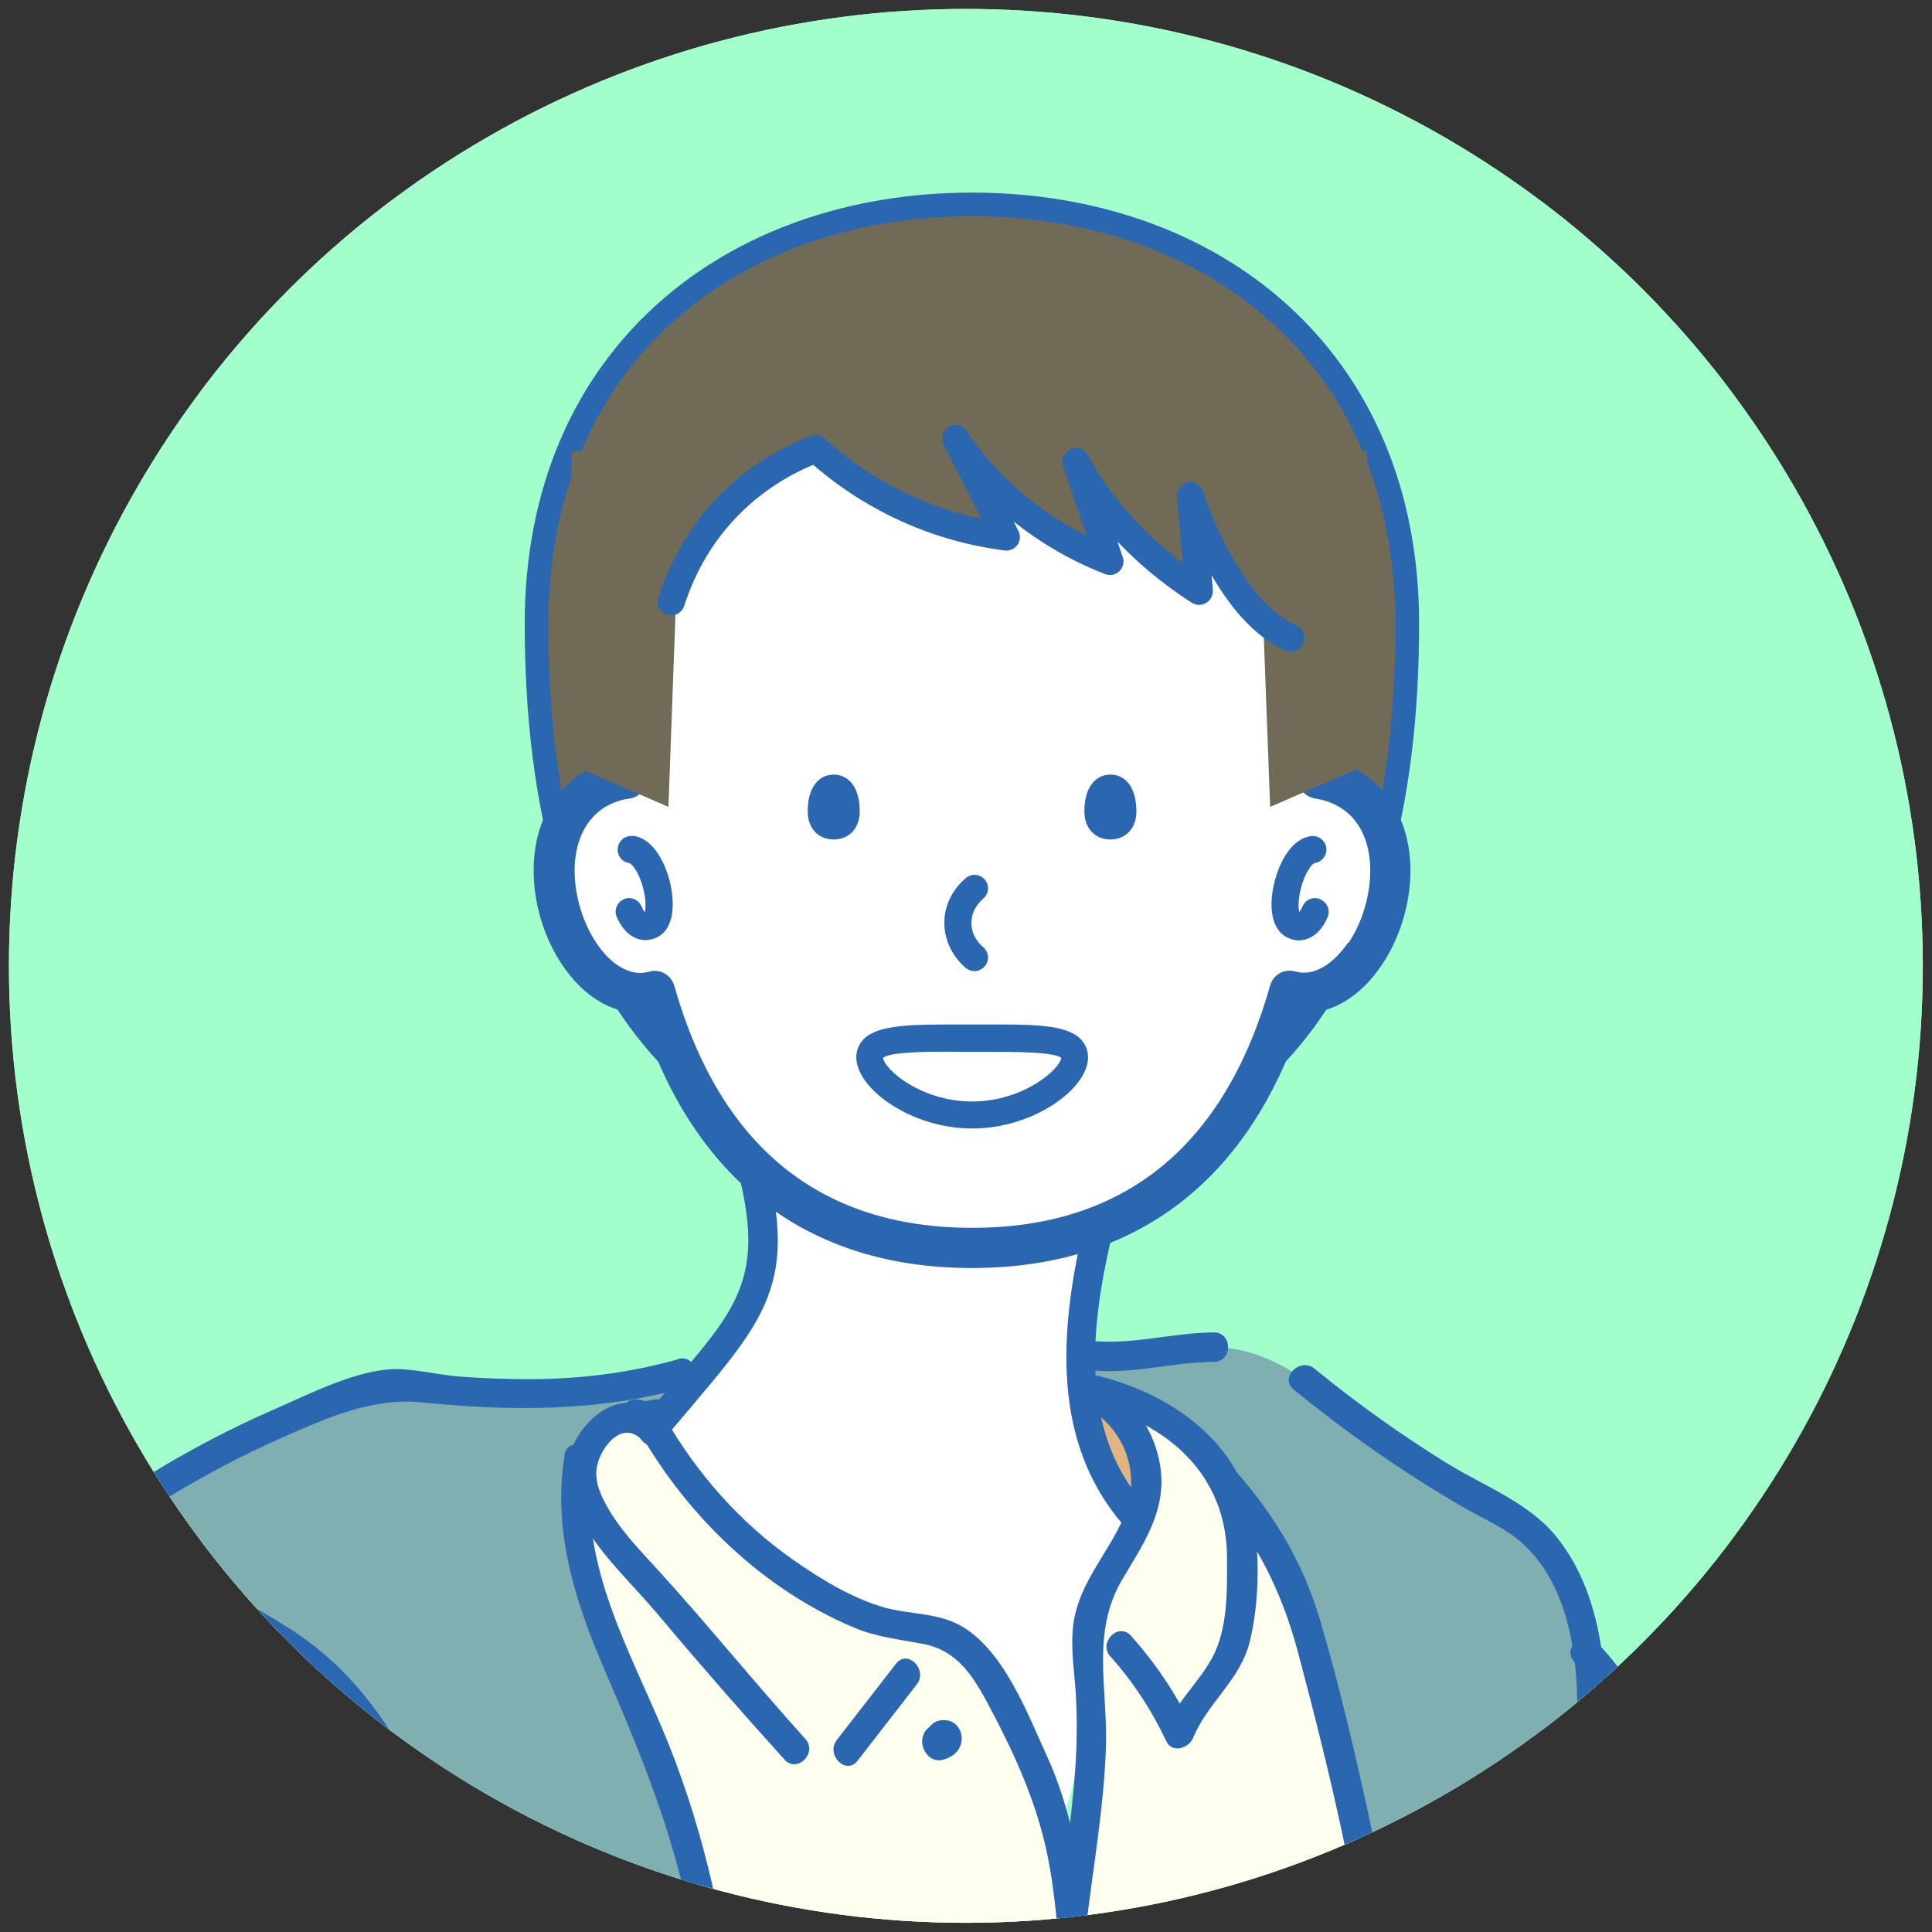 <?xml version="1.0" encoding="UTF-8"?>
<svg id="uuid-29cfc351-3002-4eca-8cb3-c0d458d183e3" data-name="レイヤー 1" xmlns="http://www.w3.org/2000/svg" width="73.53" height="73.53" xmlns:xlink="http://www.w3.org/1999/xlink" viewBox="0 0 73.53 73.53">
  <rect x="0" y="0" width="73.53" height="73.53" fill="#333333" stroke="none"/>
  <defs>
    <style>
      .uuid-799d2bae-e87a-4563-920b-6e83203af701, .uuid-f8f7af36-0263-4576-9b15-e24a015b75f4 {
        fill: none;
      }

      .uuid-b8bd8b8f-0bbc-4c72-b928-2f2f23e31bbf {
        clip-path: url(#uuid-5e291d3c-a1fd-42db-b295-707fdbc34c40);
      }

      .uuid-4af7b774-2146-40a4-a097-5cd8140c9515 {
        fill: #2b66b0;
      }

      .uuid-566b5fe9-8080-45b9-b677-6cc51960ff54 {
        fill: #706b57;
      }

      .uuid-1e17ffbc-7926-44dd-a3a0-e770f338c9a5 {
        fill: #a2ffcc;
      }

      .uuid-f8f7af36-0263-4576-9b15-e24a015b75f4 {
        stroke: #2b66b0;
        stroke-miterlimit: 10;
        stroke-width: .9px;
      }

      .uuid-1746034d-e163-4626-9f2e-fac14308d2e8 {
        fill: #fff;
      }

      .uuid-3215bfe5-9692-4597-b0e6-c8b4f1e14119 {
        fill: #ffffef;
      }

      .uuid-b1458505-5119-4990-bfab-b4d79b1103c3 {
        fill: #e1b581;
      }

      .uuid-02c864d7-69da-4c20-809d-3b0365b42eaf {
        clip-path: url(#uuid-15a64e8b-4589-4806-a39d-518ac5c6cf13);
      }

      .uuid-51cb9a23-d24d-44c5-ba1e-3ca30ddceb3f {
        clip-path: url(#uuid-edfd0909-17c3-4882-ba59-65017854871c);
      }

      .uuid-f07d76ca-def0-41d4-91b5-bad3e435b516 {
        clip-path: url(#uuid-3d9ab839-c804-4c46-ae27-3967b1393ea8);
      }

      .uuid-aa7b11d7-d322-41c0-aa66-71bb47003f35 {
        clip-path: url(#uuid-ce01c612-88e9-432f-ae2b-69b9d4cab48b);
      }

      .uuid-72144273-de55-47ea-b1c9-258803a59f05 {
        fill: #bedfc2;
      }

      .uuid-e162de23-4ce0-4fae-a7fc-ff37b6254def {
        fill: #4595ff;
      }

      .uuid-f356958c-7e57-477d-8ae7-7029bdf7950e {
        fill: #7fafb1;
      }
    </style>
    <clipPath id="uuid-edfd0909-17c3-4882-ba59-65017854871c">
      <circle class="uuid-e162de23-4ce0-4fae-a7fc-ff37b6254def" cx="36.89" cy="-143.21" r="36.42"/>
    </clipPath>
    <clipPath id="uuid-ce01c612-88e9-432f-ae2b-69b9d4cab48b">
      <rect class="uuid-799d2bae-e87a-4563-920b-6e83203af701" x="-73.41" y="-182.3" width="218.52" height="218.52"/>
    </clipPath>
    <clipPath id="uuid-5e291d3c-a1fd-42db-b295-707fdbc34c40">
      <rect class="uuid-799d2bae-e87a-4563-920b-6e83203af701" x="-73.41" y="-182.3" width="218.52" height="218.52"/>
    </clipPath>
    <clipPath id="uuid-3d9ab839-c804-4c46-ae27-3967b1393ea8">
      <circle class="uuid-1e17ffbc-7926-44dd-a3a0-e770f338c9a5" cx="36.76" cy="36.76" r="36.42"/>
    </clipPath>
    <clipPath id="uuid-15a64e8b-4589-4806-a39d-518ac5c6cf13">
      <circle class="uuid-799d2bae-e87a-4563-920b-6e83203af701" cx="36.76" cy="36.76" r="36.42"/>
    </clipPath>
    <clipPath id="uuid-9075814a-1484-40b2-a750-61d35fa1c082">
      <circle class="uuid-799d2bae-e87a-4563-920b-6e83203af701" cx="36.81" cy="-52.94" r="36.42"/>
    </clipPath>
    <clipPath id="uuid-75a55e12-8758-466c-bc62-336ce7faf1b8">
      <rect class="uuid-799d2bae-e87a-4563-920b-6e83203af701" x="-73.14" y="-92.69" width="223.98" height="223.98"/>
    </clipPath>
    <clipPath id="uuid-e64c4d69-47c3-43c4-820f-3c74f9b42d78">
      <rect class="uuid-799d2bae-e87a-4563-920b-6e83203af701" x="-73.14" y="-92.69" width="223.98" height="223.98"/>
    </clipPath>
    <clipPath id="uuid-e2a2384a-ce65-4131-994b-9c454f048259">
      <rect class="uuid-799d2bae-e87a-4563-920b-6e83203af701" x="10.81" y="-81.49" width="56.08" height="201.58"/>
    </clipPath>
  </defs>
  <g>
    <circle class="uuid-e162de23-4ce0-4fae-a7fc-ff37b6254def" cx="36.89" cy="-143.21" r="36.42"/>
    <g class="uuid-51cb9a23-d24d-44c5-ba1e-3ca30ddceb3f">
      <g class="uuid-aa7b11d7-d322-41c0-aa66-71bb47003f35">
        <g class="uuid-b8bd8b8f-0bbc-4c72-b928-2f2f23e31bbf">
          <path class="uuid-72144273-de55-47ea-b1c9-258803a59f05" d="M55.98,4.28c-.01-.59-.02-1.18-.03-1.77-.01-.58-.03-1.16-.04-1.74-.01-.63,0-1.27-.02-1.9-.03-2.66-.07-5.32-.14-7.97-.03-1.39-.07-2.78-.1-4.17-.02-.66-.03-1.32-.04-1.98-.01-.67-.01-1.35-.02-2.02-.02-1.34-.06-2.68-.08-4.01-.02-1.39-.06-2.77-.09-4.15-.06-2.73-.15-5.45-.2-8.18-.02-1.36-.06-2.71-.1-4.07-.02-.64-.04-1.29-.06-1.93-.02-.64-.02-1.27-.04-1.91-.02-.61-.01-1.22-.01-1.82,0-.66-.02-1.31-.03-1.97-.02-1.34-.04-2.69-.08-4.03-.04-1.36-.06-2.71-.1-4.07-.04-1.3-.05-2.6-.08-3.9-.04-1.57-.07-3.14-.16-4.62,0-.08,0-.16-.02-.23,0-.03,0-.06,0-.09h0c0-.16.06-.32.16-.44.01-.43.02-.86-.03-1.29-.09-.65-.28-1.27-.31-1.93-.02-.36.24-.55.52-.58h0c-.24-7.5-.97-15-2.51-22.33-.18-.86-.29-1.74-.57-2.57.07-.89,1.15-1.89.21-2.66-.42-.49-.21-1.12-.09-1.68.4-1.91.55-3.86.83-5.79.15-1.16.34-2.31.5-3.46.04-.28.03-.63.1-.91-.38-.44-.59-.98-.41-1.61.08-.43.26-.87.13-1.31-.72-3.28-1.79-6.52-3.3-9.52-.05-.04-.1-.07-.14-.11-.16.66-.33,1.31-.56,1.95-1.72,4.52-5.25,9.22-9.93,10.92-.3.14-.61.26-.93.34-.24.06-.49.1-.73.12-.53.1-1.08.17-1.63.19-2.93-.26-4.94-3.44-6.52-6.43.18-.13.3-.34.23-.62-.07-.28-.26-.49-.37-.75-.14-.32-.26-.63-.42-.93-.37-.72-.66-1.48-.99-2.22-.3-.67-.53-1.35-.73-2.05-.15-.51-.31-.99-.76-1.31-.03-.02-.06-.03-.09-.05-.21-.58-1.21-.53-1.16.18.02.28.12.49.21.73-.01.15-.01.31,0,.47,0,.16,0,.33,0,.49-.29,1.38-.62,2.75-.92,4.13-.35,1.33-.67,2.68-1.06,3.99.14,1.11.49,2.18.57,3.3.1.89.08,1.78.14,2.67,0,.06,0,.12-.02.17.06.06.11.13.15.22.06,2.76,2,10.94-.08,12.68.11.21.3.4.46.58.47.49.01,1.13-.49,1.13-.17,0-.35-.08-.5-.26-.22-.24-.39-.47-.52-.69-.04.56-.06,1.13-.13,1.7l.15.02c.08-.83,1.45-.76,1.35.17-.68,5-1.15,10.01-1.37,15.05-.1,2.84-.48,5.66-.47,8.5,0,.21-.08.36-.2.47.27.58.25,1.27.21,1.93.02.06.03.12.02.18h0v.03s0,.05,0,.07c-.02.55,0,1.11,0,1.66,0,.67,0,1.35.03,2.03.02.66.06,1.31.08,1.97.03.67.04,1.33.06,2,.03,1.29.08,2.59.11,3.88.03,1.36.05,2.72.09,4.07.04,1.19.09,2.39.13,3.58.04,1.23.06,2.47.08,3.7.03,1.35.04,2.7.08,4.05.04,1.37.07,2.73.11,4.1.08,2.67.14,5.35.21,8.02.04,1.35.06,2.7.1,4.05.04,1.39.08,2.78.12,4.18.04,1.34.08,2.67.12,4,.03,1.34.08,2.69.12,4.03.04,1.23.08,2.46.12,3.69.03,1.29.08,2.59.11,3.88.01.76.03,1.52.06,2.28.01.4.03.79.04,1.19,0,.15.01.3.02.45.21-.04.44.02.59.19.03.03.06.07.1.1.07.06.15.12.22.17.12.08.24.15.36.21.23.11.46.21.7.29.25.08.5.15.75.2.61.12,1.24.19,1.87.24.43.03.87.03,1.3.03.46,0,.91,0,1.37-.03.94-.07,1.87-.2,2.79-.39.53-.11,1.05-.25,1.57-.43.35-.12.68-.27,1.01-.44.14-.07.27-.14.4-.23.1-.07.2-.14.29-.22.12-.1.26-.14.4-.14l.07-2.07c-.34,0-.67-.21-.67-.65-.06-6.92-.26-13.84-.57-20.76-.08-2.49-.05-4.98-.16-7.47-.07-1.22-.04-2.43.44-3.58-.9-.89.04-1.5,0-2.54-.2-.22-.53-.33-.64-.62-.17-.78.04-1.6,0-2.39-.02-2.34.2-4.68.16-7.02.05-5.76-.52-11.51-.28-17.28.02-1.44.13-2.87.15-4.3,0-.32-.1-.67.17-.91-.07-.03-.15-.06-.22-.09-.13-.06-.27-.12-.38-.21-.1-.08-.2-.17-.25-.29-.1-.2-.08-.44.03-.63.12-.21.35-.34.59-.34.2,0,.39.09.52.24.14.08.27.15.41.22.29.14.58.26.88.38.12.05.23.1.33.18.13.1.22.25.26.41.06.22.06.46.08.69.07.72.19,1.43.33,2.13.13.69.23,1.39.31,2.09.09.76.17,1.52.22,2.29.05.76.08,1.51.1,2.27.02.74.05,1.47.08,2.21.06,1.43.08,2.85.08,4.28,0,1.35-.01,2.7.05,4.05.06,1.38.14,2.75.23,4.12.05.7.09,1.4.16,2.09.07.72.15,1.43.23,2.15.17,1.4.27,2.8.44,4.2.03.27.08.54.09.81,0,.36-.25.68-.44.98,0,.02,0,.03.01.05.03.07.06.14.09.21.08.15.17.29.26.43.12.17.25.35.39.51.06.06.11.12.16.19.11.19.12.41.05.62-.05.15-.13.29-.21.43-.04.08-.09.16-.13.25-.03.06-.06.13-.09.2.04.06.09.12.14.17.1.11.21.21.31.32.09.09.15.18.2.29.04.08.06.19.06.28,0,.12-.04.22-.08.32-.02.07-.04.15-.05.22-.05.29-.08.59-.1.88-.04.71-.05,1.41-.03,2.12.02.72.06,1.44.09,2.16.05,1.43.12,2.87.17,4.31.06,1.44.11,2.88.18,4.32.03.7.07,1.39.1,2.08.03.74.04,1.47.05,2.21.02,1.44.04,2.88.07,4.33.01.69.03,1.39.05,2.08.01.65,0,1.29.02,1.94,0,.44.02.88.05,1.31.03.45.08.91.1,1.36.02.37-.32.67-.67.67l.33.81s.08-.02.13-.03c.09-.01.18,0,.27.02h0c.09.02.18.06.26.11.07.03.15.06.22.09.06.03.11.06.15.09.25.12.51.22.77.31.72.25,1.46.45,2.21.61.3.06.6.11.9.15,1.39.11,2.8.06,4.19-.02,1.08-.12,2.18-.11,3.23-.42.2-.09.4-.17.61-.26.02-.02.04-.03.06-.05.03-.03.07-.06.11-.09l.02-.02s.01-.01.02-.02c.11-.1.23-.17.38-.19.02,0,.04,0,.07,0,.04-.06.09-.1.14-.14,0-.2-.01-.41-.02-.61ZM44.05-89.52c-3.23,2.21-6.7,4.9-10.76,5.05-3.92-.48-.8-4.93.99-6.2.72-.55,1.51.63.73,1.09-.8.45-1.35,1.21-1.87,1.95-2.49,4.17,4.99.88,6.3-.09,3.18-1.98,6.37-4.3,8.52-7.42h0c.32-.6,1.3-.32,1.25.37-1.05,2.2-3.36,3.66-5.16,5.26Z"/>
        </g>
      </g>
    </g>
  </g>
  <g>
    <circle class="uuid-1e17ffbc-7926-44dd-a3a0-e770f338c9a5" cx="36.76" cy="36.76" r="36.42"/>
    <g>
      <circle class="uuid-1e17ffbc-7926-44dd-a3a0-e770f338c9a5" cx="36.76" cy="36.76" r="36.42"/>
      <g class="uuid-f07d76ca-def0-41d4-91b5-bad3e435b516">
        <rect class="uuid-1e17ffbc-7926-44dd-a3a0-e770f338c9a5" x="7.63" y="7.63" width="29.14" height="29.14"/>
        <rect class="uuid-1e17ffbc-7926-44dd-a3a0-e770f338c9a5" x="36.76" y="7.63" width="29.14" height="29.14"/>
        <rect class="uuid-1e17ffbc-7926-44dd-a3a0-e770f338c9a5" x="7.63" y="36.76" width="29.14" height="29.14"/>
        <rect class="uuid-1e17ffbc-7926-44dd-a3a0-e770f338c9a5" x="36.76" y="36.76" width="29.14" height="29.14"/>
      </g>
    </g>
    <g class="uuid-02c864d7-69da-4c20-809d-3b0365b42eaf">
      <g>
        <path class="uuid-1746034d-e163-4626-9f2e-fac14308d2e8" d="M41.74,55.87s.09-.53-.3-3.73c-.39-3.2-.24-5.27-.24-5.27,0,0-6.39,1.14-9.62-.48l-3.23-1.62s1.85,2.08.46,4.85c-1.39,2.77-3.57,4.65-3.57,4.65,0,0,1.26,3.43,2.88,4.82s5.29,2.31,7.03,3.46c1.74,1.16,4.41,4.39,4.81,8.55l1.78-6.47-.89-2.82,1.88-3.98-1-1.97Z"/>
        <g>
          <g>
            <path class="uuid-566b5fe9-8080-45b9-b677-6cc51960ff54" d="M36.99,7.78c-9.15,0-16.57,5.79-16.57,15.96,0,14.1,6.23,20.88,16.57,20.88s16.57-6.77,16.57-20.88c0-10.17-7.42-15.96-16.57-15.96Z"/>
            <path class="uuid-f8f7af36-0263-4576-9b15-e24a015b75f4" d="M36.99,7.78c-9.15,0-16.57,5.79-16.57,15.96,0,14.1,6.23,20.88,16.57,20.88s16.57-6.77,16.57-20.88c0-10.17-7.42-15.96-16.57-15.96Z"/>
            <path class="uuid-1746034d-e163-4626-9f2e-fac14308d2e8" d="M50.14,29.61c0-.25,0-.5,0-.75,0-9.08-5.89-14.25-13.16-14.25s-13.16,5.17-13.16,14.25c0,.26,0,.5,0,.75-.7.1-1.32.4-1.8.89-.6.61-.96,1.5-.96,2.63s.37,2.3.96,3.18c.6.88,1.42,1.48,2.33,1.48.18,0,.36-.03.54-.08,1.87,6.58,6.11,9.78,12.08,9.78s10.21-3.2,12.08-9.78c.18.05.36.08.54.08.91,0,1.73-.6,2.33-1.48.6-.88.96-2.05.96-3.18s-.37-2.03-.96-2.63c-.48-.49-1.1-.79-1.8-.89Z"/>
            <path class="uuid-4af7b774-2146-40a4-a097-5cd8140c9515" d="M50.92,29s0-.09,0-.14c0-4.53-1.41-8.36-4.07-11.07-2.5-2.55-6-3.95-9.86-3.95s-7.36,1.4-9.86,3.95c-2.67,2.72-4.07,6.55-4.07,11.07,0,.05,0,.09,0,.14-.6.19-1.14.52-1.57.96-.78.79-1.18,1.89-1.18,3.17s.4,2.58,1.1,3.61c.79,1.17,1.84,1.81,2.95,1.82,2.02,6.35,6.37,9.7,12.63,9.7s10.62-3.35,12.63-9.7c1.12,0,2.17-.65,2.96-1.82.7-1.03,1.1-2.35,1.1-3.61s-.41-2.38-1.18-3.17c-.43-.44-.97-.77-1.57-.96ZM51.3,35.88c-.49.72-1.1,1.14-1.68,1.14-.1,0-.21-.02-.34-.05-.41-.11-.83.13-.94.54-1.74,6.12-5.55,9.22-11.34,9.22s-9.6-3.1-11.34-9.22c-.1-.34-.41-.56-.74-.56-.07,0-.13,0-.2.03-.13.03-.24.05-.34.05-.58,0-1.2-.41-1.68-1.14-.52-.77-.83-1.8-.83-2.75,0-.87.26-1.6.74-2.09.35-.36.82-.59,1.36-.66.39-.06.67-.39.66-.78v-.12c0-.2,0-.41,0-.62,0-8.06,4.98-13.48,12.38-13.48s12.38,5.42,12.38,13.48c0,.21,0,.41,0,.62v.12c0,.39.28.72.66.78.54.08,1.01.31,1.36.66.49.5.74,1.22.74,2.09,0,.95-.31,1.98-.83,2.75Z"/>
            <path class="uuid-1746034d-e163-4626-9f2e-fac14308d2e8" d="M24.03,32.33l-.09,2.36c.16.4.48.7.83.52.35-.18.38-.87.21-1.54s-.53-1.3-.96-1.34Z"/>
            <path class="uuid-4af7b774-2146-40a4-a097-5cd8140c9515" d="M24.08,31.82c-.28-.03-.54.17-.57.46-.03.28.17.54.45.57.09.03.36.34.52.96.11.43.1.76.06.9-.04-.04-.08-.11-.12-.21-.11-.26-.41-.39-.67-.28-.26.11-.39.41-.28.67.17.41.44.71.77.83.11.04.22.06.33.06.15,0,.3-.04.44-.11.67-.33.68-1.32.48-2.13-.2-.78-.67-1.65-1.4-1.73Z"/>
            <path class="uuid-1746034d-e163-4626-9f2e-fac14308d2e8" d="M49,33.68c-.17.66-.14,1.36.21,1.54.35.18.67-.13.83-.52l-.09-2.36c-.42.05-.79.68-.96,1.34Z"/>
            <path class="uuid-4af7b774-2146-40a4-a097-5cd8140c9515" d="M50.24,34.22c-.26-.11-.56.02-.67.28-.04.1-.09.17-.12.21-.04-.15-.05-.47.06-.9.16-.62.43-.93.51-.96.28-.03.49-.29.46-.57-.03-.28-.29-.49-.57-.46-.73.08-1.2.95-1.4,1.73-.21.81-.19,1.79.48,2.13.14.07.29.11.44.11.11,0,.22-.02.33-.06.33-.12.6-.42.77-.83.11-.26-.02-.56-.28-.67Z"/>
            <polygon class="uuid-566b5fe9-8080-45b9-b677-6cc51960ff54" points="47.83 17.06 48.34 30.71 52.13 29.06 52.02 17.17 47.83 17.06"/>
            <polygon class="uuid-566b5fe9-8080-45b9-b677-6cc51960ff54" points="21.65 29.06 25.44 30.71 25.94 17.06 21.76 17.17 21.65 29.06"/>
            <path class="uuid-566b5fe9-8080-45b9-b677-6cc51960ff54" d="M44.84,13.14c-4.88-2.13-13.87-3.05-18.29,1.07l1.29.71c-4.12,3.08-2.78,10.56-2.78,10.56.05-.9.33-3.94,2.75-6.34,1.15-1.15,2.39-1.75,3.23-2.07,1.15,1.06,3.59,2.88,7.24,3.35l-1.9-3.73s1.73,3.06,5.85,4.66l-1.28-3.78s1.29,2.76,4.68,4.92l-.33-3.62s1.37,4.34,3.81,5.4c0,0,.61-8.99-4.27-11.13Z"/>
            <path class="uuid-4af7b774-2146-40a4-a097-5cd8140c9515" d="M49.31,23.79c-.89-.39-1.78-1.38-2.57-2.87-.62-1.16-.95-2.2-.95-2.21-.08-.25-.34-.4-.59-.35-.26.05-.44.29-.41.55l.23,2.52c-1.21-.91-2.06-1.85-2.59-2.53-.69-.89-1-1.55-1.01-1.55-.12-.25-.41-.36-.66-.26-.25.1-.38.38-.3.64l.9,2.66c-1.48-.74-2.56-1.65-3.24-2.34-.88-.9-1.3-1.62-1.3-1.62-.14-.24-.45-.33-.69-.2-.25.13-.34.44-.22.69l1.44,2.82c-1.19-.25-2.32-.66-3.39-1.23-1.19-.63-2.05-1.34-2.57-1.82-.14-.13-.35-.17-.53-.1-.55.21-1.08.47-1.58.77-.67.4-1.29.88-1.83,1.43-1.09,1.09-1.89,2.41-2.39,3.95-.09.27.06.56.33.65.27.09.56-.06.65-.33.44-1.37,1.16-2.56,2.14-3.53.49-.49,1.04-.91,1.64-1.27.36-.22.74-.41,1.13-.57.58.5,1.43,1.16,2.55,1.75,1.47.79,3.06,1.29,4.73,1.51.19.03.38-.06.49-.21.11-.16.13-.36.04-.53l-.18-.36c.88.7,2.04,1.44,3.48,2,.19.07.4.03.54-.11.14-.14.2-.35.13-.54l-.2-.59c.7.74,1.64,1.57,2.83,2.33.17.11.38.11.55,0,.17-.1.26-.29.25-.49l-.05-.56c.85,1.46,1.79,2.42,2.81,2.87.07.03.14.04.21.04.2,0,.39-.12.47-.31.11-.26,0-.56-.27-.68Z"/>
            <path class="uuid-4af7b774-2146-40a4-a097-5cd8140c9515" d="M31.73,29.48c-.54,0-.99.45-.99,1.4,0,.68.44,1.07.99,1.07s.99-.39.99-1.07c0-.94-.44-1.4-.99-1.4Z"/>
            <path class="uuid-4af7b774-2146-40a4-a097-5cd8140c9515" d="M42.26,29.48c-.54,0-.99.45-.99,1.4,0,.68.44,1.07.99,1.07s.99-.39.99-1.07c0-.94-.44-1.4-.99-1.4Z"/>
            <path class="uuid-4af7b774-2146-40a4-a097-5cd8140c9515" d="M37.41,34.21c.22-.18.26-.5.08-.72-.18-.22-.5-.26-.72-.08-.14.11-.83.71-.83,1.71,0,1.01.69,1.62.83,1.73.09.07.21.11.32.11.15,0,.3-.07.4-.2.18-.22.14-.55-.08-.72-.05-.04-.44-.37-.44-.92,0-.54.4-.87.44-.91Z"/>
            <path class="uuid-4af7b774-2146-40a4-a097-5cd8140c9515" d="M37.51,38.99h-.51s-.51,0-.51,0c-1.77,0-3.05,0-3.61.55-.19.19-.29.43-.29.7,0,1.19,2.08,2.71,4.41,2.71s4.41-1.51,4.41-2.71c0-.27-.1-.51-.29-.7-.56-.56-1.84-.55-3.61-.55ZM36.99,41.92c-1.95,0-3.34-1.23-3.38-1.66.28-.24,1.83-.24,2.87-.23h.52s.52,0,.52,0c1.04,0,2.59,0,2.87.23-.04.42-1.43,1.66-3.38,1.66Z"/>
            <rect class="uuid-799d2bae-e87a-4563-920b-6e83203af701" x="22.37" y="18.26" width="29.24" height="29.24"/>
          </g>
          <g>
            <path class="uuid-b1458505-5119-4990-bfab-b4d79b1103c3" d="M41.61,53.05c1.47.74,2.33,2.56,1.94,4.17-.04.15-.08.29-.13.43l-.31-.05c-1.14-1.25-1.74-2.91-1.94-4.6l.27-.03c.05.02.11.05.16.08Z"/>
            <path class="uuid-f356958c-7e57-477d-8ae7-7029bdf7950e" d="M41.17,53c-.02-.16-.03-.32-.04-.48-.02-.31-.03-.63-.03-.94h.34c1.76.27,3.55-.49,5.32-.27,2.27.28,3.99,2.07,5.8,3.48.9.7,1.85,1.32,2.85,1.86,1.06.57,2.19,1.06,3.06,1.89,1.18,1.13,1.72,2.73,1.91,4.38.38.49.81.92,1.25,1.35.22.67.67,1.12,1.12,1.56,3.79,6.69,5.13,13.84,6.03,21.2v2.01c.22,1.12.22,2.01.45,3.12.22,2.9.22,5.58.45,8.48.39,4.56.65,9.13.73,13.7.13,7.11.19,14.24-.14,21.34-.05,1.15-.13,2.47-.94,3.37-.17.18-.35.35-.56.49-.68.48-1.56.75-2.35.86-1.6.23-3.24-.27-4.77-.63l-.35.02c-.21-3.17-.39-6.35-.5-9.53l-.56-.33c-.89.26-1.81.5-2.63.88-.88.4-1.36,1.06-2.42,1.16-.39.04-.81-.08-1.06-.38-.14-.17-.21-.39-.27-.61-.26-.94-.37-1.91-.48-2.89-.16-1.41-.47-2.91-.41-4.33.05-1.42.02-2.87-.01-4.3-.02-.9-.04-1.81-.06-2.71-.02-1.19-.05-2.39-.08-3.58-.01-.62-.03-1.24-.05-1.87-.06-2.31-.13-4.61-.21-6.92-.07-2.01.09-3.95.13-5.96.09-4.53.52-9.04.39-13.57-.06-2.34-.13-4.7-.29-7.05-.06-.84-.12-1.68-.21-2.51-.01-.13-.03-.27-.04-.4-.42-3.85-1.39-7.62-2.35-11.37-.4-1.54-.8-3.11-1.57-4.5-.51-.93-1.18-1.76-1.88-2.56-.38-.77-.95-1.44-1.61-1.99-.98-.8-2.17-1.31-3.41-1.59l-.07.14c-.05-.03-.11-.05-.16-.08l-.27.03Z"/>
            <path class="uuid-3215bfe5-9692-4597-b0e6-c8b4f1e14119" d="M46.7,56.49c.71.79,1.37,1.63,1.88,2.56.77,1.39,1.17,2.96,1.57,4.5.96,3.75,1.93,7.52,2.35,11.37l-.54.06c-.48-.17-1,.07-1.49.23-1.28.41-2.71.24-3.95.77l-.09.51c.05.69.16,1.38.3,2.06.03.12.06.26.17.32.08.04.18.03.27.02.68-.09,1.36-.23,2.03-.37.99-.21,1.97-.43,2.96-.65l.58-.04c.16,2.35.22,4.72.29,7.05.12,4.53-.3,9.05-.39,13.57-.04,2.01-.2,3.95-.13,5.96.08,2.31.15,4.61.21,6.92.02.62.03,1.24.05,1.87h-.03c-1.02.55-2.12.95-3.23,1.29-2.5.76-5.09,1.26-7.7,1.47-.52.04-1.05.08-1.57.1v-.13c.67-.73,1.18-1.62,1.46-2.57.23-.78.32-1.6.39-2.41.24-2.76.36-5.53.34-8.31-.01-2.47.07-4.9.04-7.36-.07-5.43-.4-10.86-1.17-16.24-.28-1.94-.34-3.9-.53-5.83.36-3.1.97-6.11.68-9.23-.07-.8-.18-1.61,0-2.4.31-1.44,1.47-2.56,1.97-3.93.05-.14.1-.29.13-.43.39-1.61-.47-3.43-1.94-4.17l.07-.14c1.23.28,2.43.79,3.41,1.59.67.54,1.23,1.22,1.61,1.99Z"/>
            <path class="uuid-3215bfe5-9692-4597-b0e6-c8b4f1e14119" d="M24.84,54.41s.04-.04.05-.06c1.64,2.87,4.14,5.24,7.09,6.73.71.36,1.46.67,2.25.8.55.09,1.12.08,1.64.27,1.13.4,1.77,1.56,2.32,2.62.31.6.61,1.2.92,1.8,1.08,2.1,1.45,4.34,1.67,6.63.18,1.93.25,3.89.53,5.83.77,5.38,1.1,10.81,1.17,16.24.03,2.45-.05,4.89-.04,7.36.02,2.77-.1,5.55-.34,8.31-.07.81-.15,1.63-.39,2.41-.28.95-.79,1.84-1.47,2.57v.13c-4.13.17-8.28-.31-12.38-.96-.89-.14-1.81-.3-2.58-.78h-.03c-.1-1.07-.17-2.14-.23-3.21-.19-3.56-.19-7.14.25-10.68.1-.84.23-1.68.38-2.51.45-2.44.83-4.88,1.16-7.34.58-4.31.98-8.54.66-12.88-.31-4.22-1.29-8.39-3.01-12.26-1.36-3.07-3.03-6.3-2.45-9.76l.13.02c.02-.1.04-.21.08-.31.19-.5.7-1.05,1.15-1.33.74-.45.94-.26,1.44.33l.04.03Z"/>
            <path class="uuid-f356958c-7e57-477d-8ae7-7029bdf7950e" d="M26.23,52.41c-.38.68-.82,1.33-1.33,1.94-.02.02-.03.04-.05.06l-.04-.03c-.5-.58-.7-.78-1.44-.33-.46.27-.96.82-1.15,1.33-.04.1-.07.2-.08.31l-.13-.02c-.58,3.45,1.09,6.69,2.45,9.76,1.71,3.87,2.69,8.05,3.01,12.26.32,4.34-.08,8.57-.66,12.88-.33,2.46-.72,4.9-1.16,7.34-.15.83-.28,1.67-.38,2.51h-.1c.29-2.48-.1-5.11-.47-7.55-.39-2.62-.96-5.22-1.61-7.79-.82-3.26-1.73-6.4-3.22-9.42-1.6-3.24-3.41-6.37-5.42-9.37-.61-.91-1.24-1.83-2.05-2.58-.89-.83-1.96-1.43-3.02-2.03-.52-.3-1.06-.6-1.65-.71-.59-.11-1.2-.04-1.79.09-3.21.71-6.03,2.99-7.39,5.99.23-.62.45-1.23.68-1.85.27-.75.55-1.49.89-2.21,1.25-2.6,3.37-4.71,5.77-6.31,2.4-1.6,5.09-2.72,7.8-3.71.33-.12.68-.25,1.03-.27.26-.01.52.03.77.06,3.49.52,7.07.34,10.49-.5l.26.15Z"/>
            <path class="uuid-f356958c-7e57-477d-8ae7-7029bdf7950e" d="M-1.92,68.28c.15-.41.3-.83.45-1.24,1.36-2.99,4.18-5.28,7.39-5.99.59-.13,1.2-.21,1.79-.09.59.11,1.13.42,1.65.71,1.06.6,2.13,1.21,3.02,2.03.81.75,1.44,1.66,2.05,2.58,2,3,3.81,6.14,5.42,9.37,1.5,3.02,2.41,6.15,3.22,9.42.65,2.58,1.21,5.17,1.61,7.79.37,2.44.76,5.07.47,7.54h.1c-.43,3.55-.44,7.14-.25,10.69.06,1.07.13,2.14.23,3.21.1,1.15.23,2.31.39,3.45.15,1.1.33,2.19.53,3.28.4,2.07.74,4.26.72,6.41-.01,1.12-.12,2.24-.37,3.33-.2.91-.71,1.66-1.24,2.42-1.14,1.64-4.86-3.45-5.56-4.2-.89-.95-2.17-1.71-3.45-1.99-.13-.03-.26-.05-.39-.06-.59-.08-1.23-.05-1.79.02l-.24.07c.04.06.07.13.1.2.13.35.17.73.15,1.14-.07,1.35-.83,2.91-1.33,3.93-.94,1.89-2.56,3.73-3.95,5.33-.87,1-1.78,1.96-2.74,2.87-.69.65-1.39,1.28-2.12,1.89-.89.73-1.64,1.44-2.78.92-1.03-.47-1.66-1.25-2.27-2.18-.88-1.36-1.81-2.68-2.62-4.09-1.13-1.97-2.16-4.03-3.18-6.09-.36-.72-.72-1.44-1.08-2.16-.14-.27-.27-.53-.4-.8-.32-.65-.63-1.31-.94-1.97-.24-.51-.47-1.03-.69-1.55-1.26-2.93-2.33-5.94-3.16-9.02-.72-2.68-1.49-5.42-1.76-8.19-.08-.88-.03-1.75.1-2.62.11-.71.28-1.42.47-2.13.31-1.13.7-2.24,1.04-3.33,1.71-5.43,3.92-10.7,5.92-16.03.58-1.56,1.17-3.12,1.75-4.67.77-2.04,1.54-4.07,2.3-6.11.5-1.33.91-2.74,1.46-4.07l-.04-.02ZM8.1,94.12c-.44.72-.88,1.45-1.32,2.17-1.08,1.79-2.15,3.58-3.21,5.38-.57.97-1.15,1.97-1.37,3.08-.27,1.39.05,2.84.56,4.17.98,2.56,2.19,5.04,3.55,7.42.46.8.91,1.6,1.38,2.4.28.48.56.95.85,1.41.73,1.18,1.49,2.35,2.33,3.45l.31-.23c1.41-.59,2.95-1.12,4.24-1.94,1.66-1.05,3.88-1.22,3.89-3.6,0-1.33-.14-2.6-.21-3.92-.12-2.19-.46-4.36-.53-6.56-.11-3.53-.04-7.09-.42-10.6-.13-1.15-.09-2.12-1.21-2.66-.48-.23-.95-.46-1.43-.69-2.27-1.1-4.89.2-7.12.9l-.3-.18Z"/>
          </g>
          <g>
            <path class="uuid-4af7b774-2146-40a4-a097-5cd8140c9515" d="M27.97,44.14c1.39,4.98-.15,5.81-3.55,9.92-.46.55.33,1.34.79.79,3.67-4.43,5.35-5.6,3.84-11-.19-.69-1.27-.4-1.08.3h0Z"/>
            <path class="uuid-4af7b774-2146-40a4-a097-5cd8140c9515" d="M41.2,46.88c-.86,3.79-1.18,7.97,1.52,11.12.47.55,1.25-.25.79-.79-2.42-2.81-2-6.68-1.23-10.03.16-.7-.92-1-1.08-.3h0Z"/>
            <path class="uuid-4af7b774-2146-40a4-a097-5cd8140c9515" d="M24.36,54.54c1.85,3.21,4.7,5.95,8.13,7.4.88.37,1.73.45,2.66.63,1.24.24,1.84,1.15,2.41,2.2,1.09,2.04,2.01,4.04,2.4,6.34.37,2.17.41,4.39.63,6.58.24,2.35.61,4.68.82,7.04.43,4.8.56,9.62.5,14.44-.03,2.76,0,5.52-.13,8.28-.13,2.75,0,5.88-1.93,8.07-.47.54.31,1.33.79.79,1.49-1.7,1.87-3.61,2.05-5.81.21-2.54.31-5.1.3-7.65,0-5.1.08-10.18-.26-15.28-.17-2.56-.42-5.12-.75-7.67-.31-2.35-.44-4.7-.68-7.05-.21-2.07-.59-4.13-1.46-6.03-.73-1.59-1.58-3.87-3.13-4.86-.95-.61-2.07-.49-3.12-.8-1.21-.36-2.38-1.08-3.41-1.8-2.01-1.41-3.65-3.27-4.87-5.39-.36-.62-1.32-.06-.96.56h0Z"/>
            <path class="uuid-4af7b774-2146-40a4-a097-5cd8140c9515" d="M30.65,66.18c-1.88-2.08-3.64-4.26-5.52-6.33-.67-.74-1.38-1.45-1.9-2.3-.29-.48-.58-1.03-.53-1.6.05-.7.91-1.97,1.72-1.16.5.51,1.29-.28.79-.79-1.05-1.07-2.32-.62-3.12.52-.81,1.15-.51,2.46.18,3.59.77,1.25,1.87,2.26,2.8,3.37,1.56,1.86,3.16,3.69,4.79,5.49.48.53,1.27-.26.79-.79h0Z"/>
            <path class="uuid-4af7b774-2146-40a4-a097-5cd8140c9515" d="M34.1,63.32c-.75.97-1.5,1.93-2.25,2.9-.44.56.35,1.36.79.79.75-.97,1.5-1.93,2.25-2.9.44-.56-.35-1.36-.79-.79h0Z"/>
            <path class="uuid-4af7b774-2146-40a4-a097-5cd8140c9515" d="M23.92,54.28c.45.19.87.19,1.32,0,.27-.12.35-.53.2-.76-.18-.28-.48-.32-.76-.2.11-.05-.04,0-.05,0,.06,0,.07,0,.03,0-.02,0-.05,0-.07,0-.11,0,.07.03-.04,0-.03,0-.16-.05-.05,0-.27-.12-.61-.09-.76.2-.13.24-.09.64.2.76h0Z"/>
            <path class="uuid-4af7b774-2146-40a4-a097-5cd8140c9515" d="M41.16,53.45c1.66.82,2.35,2.7,1.57,4.39-.62,1.36-1.68,2.45-1.88,3.98-.11.86.03,1.72.09,2.58.06.99.05,1.98-.02,2.97-.14,1.98-.47,3.94-.7,5.91-.09.71,1.03.71,1.12,0,.27-2.25.67-4.49.75-6.75.08-2.24-.58-4.4.63-6.43.79-1.33,1.67-2.59,1.45-4.22-.2-1.47-1.11-2.73-2.43-3.38-.64-.32-1.21.65-.56.96h0Z"/>
            <path class="uuid-4af7b774-2146-40a4-a097-5cd8140c9515" d="M42.27,63.05c.87.98,1.56,2.04,2.12,3.22.23.48.86.26,1.02-.13.56-1.36,1.8-2.2,2.16-3.68.34-1.4.38-3.12.15-4.54-.49-3.01-3.11-4.85-5.9-5.55-.7-.17-.99.9-.3,1.08,2.93.73,5.17,2.67,5.18,5.84,0,1.26.04,2.72-.59,3.85-.54.96-1.36,1.66-1.78,2.7.34-.04.68-.09,1.02-.13-.6-1.27-1.37-2.4-2.3-3.45-.48-.54-1.27.25-.79.79h0Z"/>
            <path class="uuid-4af7b774-2146-40a4-a097-5cd8140c9515" d="M3.01,58.22c-2.84,2.71-4.15,6.31-5.47,9.91-.25.68.83.97,1.08.3,1.25-3.43,2.48-6.84,5.18-9.42.52-.5-.27-1.29-.79-.79h0Z"/>
            <path class="uuid-4af7b774-2146-40a4-a097-5cd8140c9515" d="M25.81,51.73c-1.83.52-3.7.75-5.6.76-.91,0-1.82-.03-2.72-.1-.85-.06-1.89-.35-2.74-.27-1.46.14-3.09.99-4.43,1.57-1.55.68-3.05,1.47-4.5,2.35-.61.37-.05,1.34.56.96,1.39-.85,2.83-1.61,4.32-2.27,1.7-.75,3.44-1.54,5.31-1.36,3.38.34,6.79.37,10.09-.57.69-.2.4-1.27-.3-1.08h0Z"/>
            <path class="uuid-4af7b774-2146-40a4-a097-5cd8140c9515" d="M-1.03,67.42c1.33-2.89,3.95-5.17,7.1-5.83,1.86-.39,3.57.74,5.04,1.8,1.53,1.1,2.52,2.66,3.53,4.22,1.98,3.06,3.87,6.26,5.33,9.6,1.49,3.4,2.4,7.05,3.21,10.66.92,4.1,1.91,8.57,1.39,12.79-.09.71,1.03.7,1.12,0,.5-4.1-.43-8.47-1.3-12.47-.85-3.92-1.84-7.86-3.45-11.54-1.7-3.88-3.93-7.62-6.32-11.11-1.01-1.48-2.17-2.67-3.7-3.62-1.37-.85-2.75-1.74-4.42-1.53-3.69.45-6.95,3.14-8.48,6.46-.3.65.66,1.22.96.56h0Z"/>
            <path class="uuid-4af7b774-2146-40a4-a097-5cd8140c9515" d="M21.49,55.37c-.47,2.91.4,5.59,1.54,8.23,1.33,3.07,2.55,6.07,3.22,9.37,1.4,6.92.59,14-.49,20.91-.52,3.32-1.18,6.6-1.35,9.96-.17,3.29-.05,6.59.22,9.86.28,3.38.95,6.67,1.42,10.01.25,1.79.37,3.61.17,5.41-.09.79-.2,1.61-.54,2.34-.17.37-.61,1.4-1.02,1.51-.6.16-1.66-1.08-2.02-1.45-.7-.71-1.34-1.48-1.98-2.25-1.68-2.04-3.91-3.13-6.58-2.86-.71.07-.72,1.19,0,1.12,1.76-.17,3.35.22,4.71,1.38.6.51,1.06,1.14,1.56,1.74.99,1.18,2.23,2.87,3.77,3.35,1.96.61,2.86-2.51,3.08-3.89.56-3.39-.08-6.73-.67-10.07-1.23-7-1.64-14.53-.44-21.56,1.19-6.97,2.49-14.1,1.88-21.2-.32-3.72-1.13-7.4-2.51-10.87-1.38-3.45-3.52-6.88-2.9-10.74.11-.7-.96-1-1.08-.3h0Z"/>
            <path class="uuid-4af7b774-2146-40a4-a097-5cd8140c9515" d="M49.23,52.88c1.36,1.11,2.78,2.16,4.25,3.12.73.48,1.48.94,2.24,1.38.76.44,1.64.8,2.28,1.41,2.62,2.47,2.1,7.32,1.71,10.53-.45,3.7-1.07,7.45-2.07,11.04-.96,3.49-2.27,6.86-3.66,10.2-.28.66.8.95,1.08.3,3.01-7.2,5.08-14.56,5.86-22.35.33-3.25.49-7.33-1.69-10.03-1.05-1.3-2.77-1.93-4.16-2.79-1.76-1.09-3.44-2.29-5.04-3.6-.55-.45-1.35.34-.79.79h0Z"/>
            <path class="uuid-4af7b774-2146-40a4-a097-5cd8140c9515" d="M41.44,52.14c1.6.19,3.16-.3,4.76-.31.72,0,.72-1.12,0-1.12-1.6.01-3.15.5-4.76.31-.71-.08-.71,1.03,0,1.12h0Z"/>
            <path class="uuid-4af7b774-2146-40a4-a097-5cd8140c9515" d="M46.01,56.56c1.72,1.91,2.74,3.88,3.4,6.36.62,2.33,1.21,4.67,1.71,7.03,1.04,4.92,1.24,9.91,1.36,14.92.12,4.95-.25,9.92-.43,14.86-.18,4.87.07,9.73.19,14.59.06,2.44.13,4.87.15,7.31,0,1.17-.08,2.35.02,3.52.09,1.13.28,2.25.42,3.37.17,1.41.17,3.85,2.03,4.01.77.07,1.46-.3,2.09-.7.9-.57,1.83-.9,2.85-1.2,1-.3,1.97-.7,2.97-.99,1.02-.3,1.96.03,2.97-.13,1.48-.23,2.25-1.64,2.55-2.98.42-1.87.26-3.9.23-5.8-.04-2.51-.18-5.01-.37-7.52-.21-2.75-.21-5.5-.54-8.24-.31-2.66-.68-5.31-.95-7.97-.56-5.45-1.38-10.86-2.07-16.29-.09-.7-1.21-.71-1.12,0,.59,4.58,1.36,9.16,1.82,13.76.45,4.47,1.24,8.95,1.47,13.43.24,4.72.64,9.43.66,14.16,0,1.67.24,3.81-.61,5.34-.61,1.1-1.48,1-2.59.94-.92-.05-1.76.21-2.62.52-1.7.63-3.55.94-5.09,1.92-.34.22-.75.56-1.17.59-1.09.08-1.14-1.08-1.25-1.77-.2-1.17-.31-2.37-.46-3.55-.28-2.24-.11-4.54-.16-6.8-.05-2.36-.1-4.73-.16-7.09-.12-4.59-.21-9.14-.1-13.73.12-4.67.51-9.33.38-14.01-.14-5.19-.41-10.33-1.52-15.42-.54-2.46-1.12-4.95-1.84-7.37-.68-2.29-1.83-4.13-3.42-5.89-.48-.53-1.27.26-.79.79h0Z"/>
            <path class="uuid-4af7b774-2146-40a4-a097-5cd8140c9515" d="M63.69,68.91c2.17,4.67,3.3,9.71,4.11,14.77.2,1.26.43,2.49.35,3.76-.08,1.29.17,2.49.32,3.77.33,2.72.55,5.42.66,8.16.22,5.3.7,10.58.75,15.88.02,2.56.28,5.11.3,7.67.02,2.71-.08,5.42-.2,8.13-.07,1.55-.11,3.11-.2,4.67-.08,1.34-.42,2.88-1.63,3.66-1.84,1.2-4.44.31-6.39-.13-.7-.16-1,.92-.3,1.08,1.82.41,3.74.97,5.62.63,2.01-.36,3.14-1.83,3.64-3.73.32-1.22.22-2.59.28-3.84.06-1.49.13-2.98.19-4.48.11-2.99.17-5.98.04-8.97-.12-2.78-.16-5.55-.26-8.32-.11-2.93-.46-5.85-.58-8.79-.12-3.04-.2-6.09-.48-9.12-.11-1.24-.29-2.48-.46-3.72-.09-.67-.23-1.31-.21-1.99.02-.6.11-1.19.07-1.79-.21-3.04-.95-6.21-1.66-9.16-.72-3-1.69-5.92-2.99-8.71-.3-.65-1.27-.08-.96.56h0Z"/>
            <path class="uuid-4af7b774-2146-40a4-a097-5cd8140c9515" d="M59.94,63.27c.94.88,1.51,2.05,2.4,2.97.5.52,1.29-.27.79-.79-.89-.92-1.46-2.09-2.4-2.97-.52-.49-1.31.3-.79.79h0Z"/>
            <path class="uuid-4af7b774-2146-40a4-a097-5cd8140c9515" d="M35.88,65.65c-.07,0-.14,0-.22,0-.32.01-.53.25-.56.56-.02.17.04.37.14.51.08.1.15.18.27.23.12.05.24.06.36.03.24-.06.48-.19.62-.41.14-.24.16-.54.01-.78-.16-.28-.48-.38-.78-.3-.16.04-.3.16-.39.29-.11.16-.1.33-.08.51.02.13.15.27.26.33.12.07.3.1.43.06.13-.04.27-.13.33-.26.08-.14.08-.27.06-.43.02.31-.07.49-.3.56-.24.05-.42-.05-.54-.3-.02-.06-.02-.13,0-.19.04-.08.05-.11.03-.07-.02.04,0,.02.04-.06.07-.05.08-.06.03-.03.14-.08.02-.01-.03,0l.63.26s-.04-.1-.02-.02c0,.03.03.16.03.08-.19.19-.37.37-.56.56.07,0,.14,0,.22,0,.29-.01.57-.25.56-.56-.01-.29-.25-.57-.56-.56h0Z"/>
          </g>
        </g>
      </g>
    </g>
  </g>
</svg>